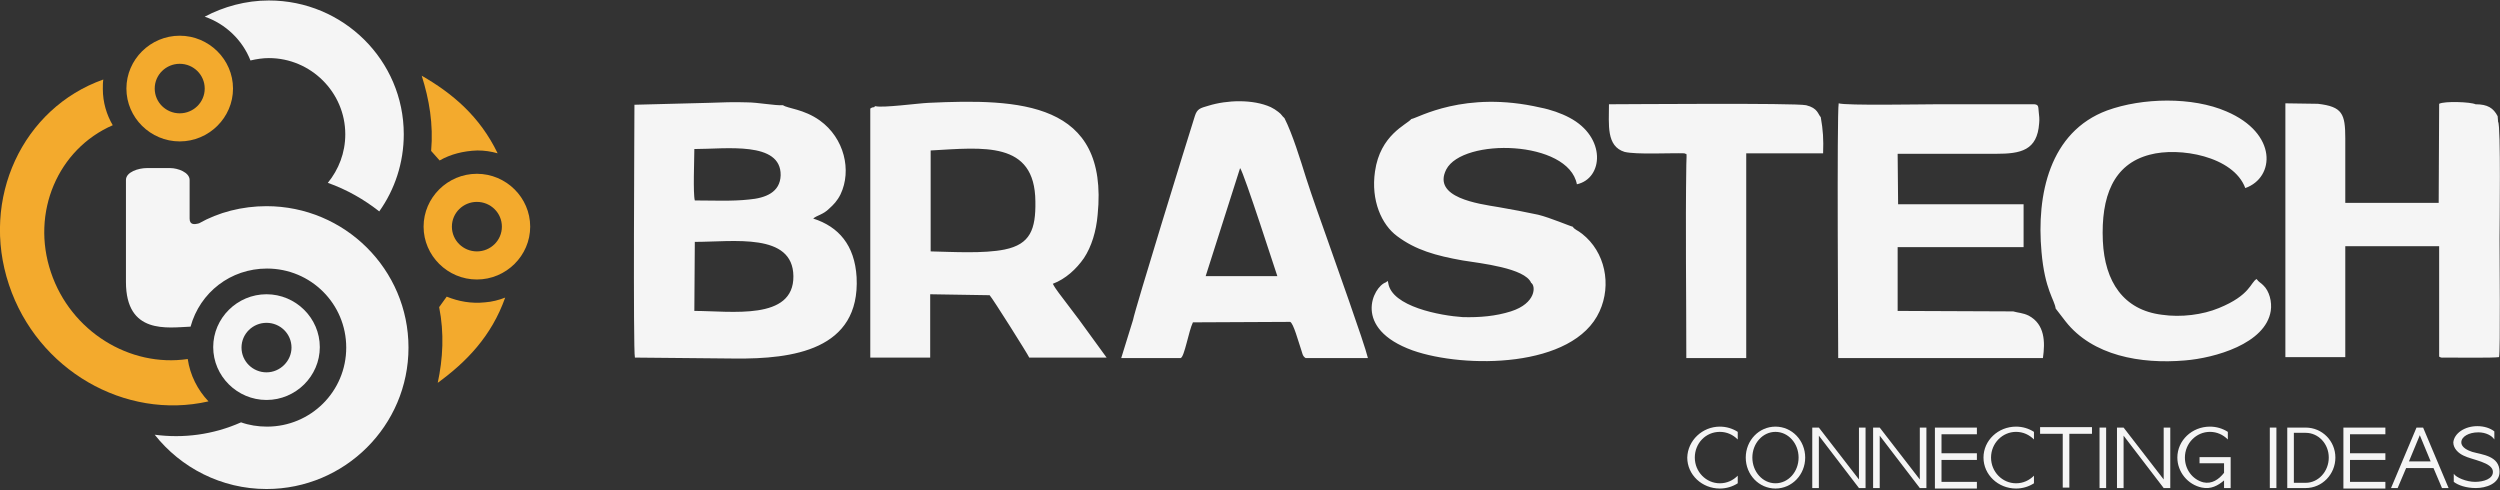 <svg width="209" height="41" viewBox="0 0 209 41" fill="none" xmlns="http://www.w3.org/2000/svg">
<rect x="0" y="0" width="209" height="41" fill="#333333" stroke="none"/>
<g id="log_brastech 1" clip-path="url(#clip0_179_364)">
<path id="Vector" fill-rule="evenodd" clip-rule="evenodd" d="M53.039 8.757C53.039 9.872 52.92 29.337 53.078 29.894C55.878 29.934 58.678 29.934 61.477 29.974C66.21 30.014 71.928 29.297 71.612 23.167C71.454 20.5 70.114 18.948 67.984 18.271C68.3 17.992 68.812 17.952 69.325 17.435C69.68 17.116 69.995 16.798 70.271 16.241C71.218 14.25 70.587 11.544 68.536 10.071C67.195 9.115 65.855 9.076 65.46 8.797C64.79 8.837 63.331 8.558 62.463 8.558C61.399 8.518 60.294 8.558 59.23 8.598L53.039 8.757ZM58.086 16.758C57.928 16.161 58.047 13.295 58.047 12.459C60.689 12.459 65.303 11.783 65.263 14.649C65.224 16.081 64.001 16.559 62.621 16.679C61.202 16.838 59.545 16.758 58.086 16.758ZM73.189 8.877C73.15 8.877 73.15 8.877 73.111 8.916C73.071 9.036 73.032 8.877 72.756 9.076V29.894H77.764V24.6L82.733 24.68C82.969 24.918 85.927 29.616 86.045 29.894H92.512L90.225 26.75C89.87 26.272 89.436 25.715 89.081 25.237C88.766 24.799 88.253 24.202 88.017 23.724C89.081 23.326 89.988 22.49 90.619 21.575C91.25 20.619 91.644 19.346 91.763 17.952C92.709 8.479 85.217 8.24 77.606 8.598C76.739 8.638 73.781 9.036 73.189 8.877ZM77.803 12.579C82.18 12.34 86.518 11.743 86.558 16.838C86.597 19.186 86.124 20.42 83.994 20.858C82.259 21.216 79.617 21.057 77.803 21.017V12.579ZM168.304 26.033L158.643 25.993V20.659H169.172V17.077H158.682L158.643 12.857C161.403 12.857 164.124 12.857 166.885 12.857C168.935 12.857 170.315 12.579 170.473 10.31C170.512 9.951 170.473 9.673 170.434 9.315C170.394 8.916 170.434 8.757 170.079 8.717H161.876C160.693 8.717 154.305 8.837 153.714 8.638C153.556 9.593 153.674 28.421 153.674 29.934H170.788C170.986 28.581 170.946 27.108 169.605 26.391C169.132 26.152 168.698 26.152 168.304 26.033ZM94.72 26.75L93.734 29.934H98.703C99.019 29.854 99.374 27.665 99.728 26.948L107.852 26.909C108.128 26.988 108.562 28.62 108.759 29.178C108.877 29.496 108.877 29.775 109.153 29.934H114.358C114.043 28.62 111.559 21.734 110.928 19.903C110.336 18.231 109.745 16.599 109.193 14.887C108.719 13.375 108.049 11.185 107.379 9.872C107.142 9.673 107.182 9.593 106.866 9.354C106.669 9.195 106.472 9.076 106.235 8.956C104.737 8.28 102.568 8.359 101.03 8.837C100.359 9.036 100.083 9.076 99.886 9.713C99.216 11.822 94.878 25.874 94.72 26.75ZM103.672 14.051C103.987 14.41 106.748 23.008 106.787 23.087H100.793L103.672 14.051ZM171.853 25.794L172.681 26.869C174.929 29.735 178.951 30.451 182.658 30.133C185.142 29.934 189.401 28.74 189.835 25.993C189.953 25.237 189.717 24.321 189.204 23.844C188.968 23.605 188.849 23.605 188.652 23.326C188.139 23.605 188.139 24.68 185.497 25.754C184.157 26.312 182.343 26.55 180.726 26.312C177.532 25.913 175.954 23.565 175.797 20.142C175.639 16.44 176.664 13.733 179.701 12.937C182.185 12.26 186.72 13.056 187.706 15.723C190.19 14.848 190.427 11.146 186.128 9.315C183.289 8.081 179.109 8.16 176.152 9.235C171.341 11.026 170.236 16.28 170.67 21.057C170.946 24.242 171.774 25.078 171.853 25.794ZM140.819 12.817C141.016 12.977 141.016 12.539 140.976 13.773C140.898 19.027 140.976 24.68 140.976 29.934H145.985V12.817H152.412C152.452 11.623 152.412 10.907 152.215 9.792C151.978 9.553 151.978 9.036 150.993 8.797C150.086 8.598 135.811 8.717 134.509 8.717C134.509 10.429 134.273 12.22 135.811 12.698C136.796 12.937 139.636 12.778 140.819 12.817ZM206.949 8.717C206.555 8.518 204.347 8.439 203.913 8.678L203.874 16.957H196.066C196.066 15.166 196.066 13.375 196.066 11.584C196.066 9.514 195.829 8.916 193.778 8.678L191.058 8.638V29.854H196.066V20.58H203.913V29.814C204.11 29.934 204.15 29.894 204.426 29.894C205.372 29.894 208.448 29.934 208.921 29.854C209.039 29.337 208.961 21.216 208.961 19.983C208.961 18.868 209.079 10.469 208.842 10.19L208.803 9.713C208.448 9.036 207.975 8.717 206.949 8.717ZM116.054 23.645L116.015 23.485L115.857 23.605C114.792 23.963 113.018 27.466 118.105 29.297C122.403 30.81 131.552 30.81 133.721 26.033C134.746 23.804 134.194 21.057 132.262 19.545C131.867 19.226 131.67 19.226 131.473 18.948C131.355 18.948 129.58 18.191 128.594 17.952C127.49 17.713 126.425 17.515 125.282 17.316C123.586 17.037 119.722 16.519 120.905 14.171C122.285 11.504 131.118 11.703 131.828 15.405C134.036 14.927 134.312 11.464 131.197 9.832C130.526 9.474 129.619 9.155 128.791 8.996C122.403 7.523 118.538 9.872 117.986 9.951C117.592 10.429 115.384 11.265 114.95 14.33C114.595 16.758 115.502 18.788 116.803 19.744C118.341 20.898 120.037 21.376 122.285 21.774C123.783 22.013 127.49 22.411 128.003 23.645C128.397 23.884 128.436 25.356 126.307 26.033C125.045 26.431 123.704 26.55 122.285 26.511C120.431 26.391 116.33 25.635 116.054 23.645ZM58.086 20.221C61.32 20.221 66.288 19.425 66.328 23.087C66.367 26.829 61.123 25.993 58.047 25.993L58.086 20.221Z" fill="#F5F5F5"/>
<g id="Group">
<path id="Vector_2" d="M0.749 23.804C3.115 30.929 10.45 35.148 17.43 33.556C16.523 32.601 15.892 31.367 15.695 30.014C10.844 30.73 5.915 27.705 4.259 22.769C2.563 17.753 4.85 12.459 9.425 10.469C8.912 9.593 8.597 8.558 8.597 7.444C8.597 7.165 8.597 6.886 8.636 6.647C1.893 9.036 -1.656 16.599 0.749 23.804Z" fill="#F3AA2D"/>
<path id="Vector_3" d="M39.868 14.529C37.423 14.529 35.412 16.519 35.412 18.948C35.412 21.376 37.423 23.366 39.868 23.366C42.313 23.366 44.324 21.376 44.324 18.948C44.324 16.519 42.313 14.529 39.868 14.529ZM39.868 21.017C38.724 21.017 37.778 20.102 37.778 18.948C37.778 17.793 38.724 16.878 39.868 16.878C41.011 16.878 41.958 17.793 41.958 18.948C41.958 20.102 41.011 21.017 39.868 21.017Z" fill="#F3AA2D"/>
<path id="Vector_4" d="M22.28 24.6C19.835 24.6 17.824 26.59 17.824 29.018C17.824 31.447 19.835 33.437 22.28 33.437C24.725 33.437 26.736 31.447 26.736 29.018C26.736 26.59 24.725 24.6 22.28 24.6ZM22.28 31.128C21.137 31.128 20.19 30.213 20.19 29.058C20.19 27.904 21.137 26.988 22.28 26.988C23.424 26.988 24.37 27.904 24.37 29.058C24.37 30.173 23.424 31.128 22.28 31.128Z" fill="#F5F5F5"/>
<path id="Vector_5" d="M22.28 17.236C28.826 17.236 34.15 22.53 34.15 29.058C34.15 35.587 28.826 40.881 22.28 40.881C18.494 40.881 15.103 39.089 12.934 36.343C15.34 36.661 17.824 36.343 20.151 35.308C20.821 35.547 21.57 35.666 22.32 35.666C25.987 35.666 28.945 32.72 28.945 29.058C28.945 25.396 25.987 22.451 22.32 22.451C19.283 22.451 16.72 24.441 15.931 27.307C13.999 27.387 10.529 27.984 10.529 23.565V15.047C10.529 14.37 11.594 14.052 12.264 14.052H14.236C14.867 14.052 15.852 14.41 15.852 15.047V18.271C15.852 18.788 16.207 18.788 16.641 18.669C18.258 17.753 20.23 17.236 22.28 17.236Z" fill="#F5F5F5"/>
<path id="Vector_6" d="M36.752 13.415L36.043 12.618C36.24 10.389 35.885 8.319 35.254 6.329C37.817 7.802 40.104 9.713 41.603 12.818C41.051 12.658 40.499 12.579 39.907 12.579C38.724 12.618 37.659 12.897 36.752 13.415Z" fill="#F3AA2D"/>
<path id="Vector_7" d="M37.344 24.799L36.713 25.675C37.147 27.864 37.029 29.974 36.595 32.004C39 30.253 41.09 28.103 42.234 24.879C41.721 25.078 41.13 25.237 40.538 25.277C39.395 25.396 38.33 25.197 37.344 24.799Z" fill="#F3AA2D"/>
<path id="Vector_8" d="M15.024 2.985C12.579 2.985 10.568 4.976 10.568 7.404C10.568 9.832 12.579 11.822 15.024 11.822C17.469 11.822 19.48 9.832 19.48 7.404C19.48 4.976 17.469 2.985 15.024 2.985ZM15.024 9.474C13.881 9.474 12.934 8.558 12.934 7.404C12.934 6.249 13.881 5.334 15.024 5.334C16.168 5.334 17.114 6.249 17.114 7.404C17.114 8.558 16.168 9.474 15.024 9.474Z" fill="#F3AA2D"/>
<path id="Vector_9" d="M22.477 0.04C28.708 0.04 33.755 5.055 33.755 11.225C33.755 13.614 33.006 15.843 31.705 17.674C30.443 16.679 28.984 15.843 27.407 15.285C28.314 14.171 28.866 12.778 28.866 11.225C28.866 7.722 25.987 4.856 22.477 4.856C21.965 4.856 21.452 4.936 20.939 5.055C20.269 3.344 18.849 1.99 17.114 1.393C18.692 0.557 20.545 0.04 22.477 0.04Z" fill="#F5F5F5"/>
</g>
<g id="Group_2">
<g id="Group_3">
<path id="Vector_10" fill-rule="evenodd" clip-rule="evenodd" d="M148.429 36.104C149.494 36.104 150.362 37.059 150.362 38.253C150.362 39.448 149.494 40.403 148.429 40.403C147.365 40.403 146.497 39.448 146.497 38.253C146.497 37.059 147.365 36.104 148.429 36.104ZM148.429 35.666C149.81 35.666 150.914 36.82 150.914 38.253C150.914 39.686 149.81 40.841 148.429 40.841C147.049 40.841 145.945 39.686 145.945 38.253C145.945 36.82 147.049 35.666 148.429 35.666Z" fill="#F5F5F5"/>
<path id="Vector_11" fill-rule="evenodd" clip-rule="evenodd" d="M143.776 35.666C144.328 35.666 144.841 35.825 145.275 36.104V36.741C144.88 36.343 144.368 36.104 143.776 36.104C142.593 36.104 141.686 37.059 141.686 38.253C141.686 39.448 142.633 40.403 143.776 40.403C144.368 40.403 144.88 40.164 145.275 39.766V40.403C144.841 40.682 144.328 40.841 143.776 40.841C142.278 40.841 141.055 39.686 141.055 38.253C141.095 36.82 142.317 35.666 143.776 35.666Z" fill="#F5F5F5"/>
<path id="Vector_12" fill-rule="evenodd" clip-rule="evenodd" d="M161.758 35.746H165.268V36.303H162.31V37.895H165.268V38.452H162.31V40.283H165.268V40.841H161.758C161.758 39.089 161.758 37.417 161.758 35.746Z" fill="#F5F5F5"/>
<path id="Vector_13" fill-rule="evenodd" clip-rule="evenodd" d="M151.505 35.746H152.057L155.409 40.084V35.746H155.961V40.801H155.409L152.057 36.422V40.801H151.505V35.746Z" fill="#F5F5F5"/>
<path id="Vector_14" fill-rule="evenodd" clip-rule="evenodd" d="M156.592 35.746H157.144L160.496 40.084V35.746H161.048V40.801H160.496L157.144 36.422V40.801H156.592V35.746Z" fill="#F5F5F5"/>
<path id="Vector_15" fill-rule="evenodd" clip-rule="evenodd" d="M168.541 35.666C169.093 35.666 169.605 35.825 170.039 36.104V36.741C169.645 36.343 169.132 36.104 168.541 36.104C167.397 36.104 166.451 37.059 166.451 38.253C166.451 39.448 167.397 40.403 168.541 40.403C169.132 40.403 169.645 40.164 170.039 39.766V40.403C169.605 40.682 169.093 40.841 168.541 40.841C167.042 40.841 165.82 39.686 165.82 38.253C165.82 36.82 167.042 35.666 168.541 35.666Z" fill="#F5F5F5"/>
<path id="Vector_16" fill-rule="evenodd" clip-rule="evenodd" d="M170.552 36.263V35.706C172.011 35.706 173.47 35.706 174.89 35.706V36.263H172.997V40.761H172.445V36.263H170.552Z" fill="#F5F5F5"/>
<path id="Vector_17" d="M176.073 35.746H175.521V40.801H176.073V35.746Z" fill="#F5F5F5"/>
<path id="Vector_18" fill-rule="evenodd" clip-rule="evenodd" d="M176.98 35.746H177.532L180.884 40.084V35.746H181.436V40.801H180.884L177.532 36.422V40.801H176.98V35.746Z" fill="#F5F5F5"/>
<path id="Vector_19" fill-rule="evenodd" clip-rule="evenodd" d="M186.483 38.214V38.771V40.801H185.931V40.164C185.419 40.602 184.827 40.92 184.078 40.761C182.895 40.522 182.027 39.448 182.027 38.253C182.027 36.82 183.25 35.666 184.748 35.666C185.3 35.666 185.813 35.825 186.247 36.104V36.741C185.852 36.343 185.34 36.104 184.748 36.104C183.605 36.104 182.658 37.059 182.658 38.253C182.658 39.248 183.289 40.084 184.196 40.323C184.906 40.483 185.497 40.084 185.931 39.527V38.731H183.881V38.214H186.483Z" fill="#F5F5F5"/>
</g>
<g id="Group_4">
<path id="Vector_20" fill-rule="evenodd" clip-rule="evenodd" d="M203.203 38.572L202.296 36.383L201.389 38.572H203.203ZM202.02 35.746H202.572L204.702 40.801H204.15L203.44 39.129H201.153L200.443 40.801H199.891L202.02 35.746Z" fill="#F5F5F5"/>
<path id="Vector_21" d="M190.308 35.746H189.756V40.801H190.308V35.746Z" fill="#F5F5F5"/>
<path id="Vector_22" fill-rule="evenodd" clip-rule="evenodd" d="M195.908 35.746H199.418V36.303H196.46V37.895H199.418V38.452H196.46V40.283H199.418V40.841H195.908C195.908 39.089 195.908 37.417 195.908 35.746Z" fill="#F5F5F5"/>
<path id="Vector_23" fill-rule="evenodd" clip-rule="evenodd" d="M192.753 40.363C193.818 40.363 194.685 39.408 194.685 38.253C194.685 37.099 193.818 36.184 192.753 36.184H191.767V40.363H192.753ZM192.753 35.746C194.133 35.746 195.238 36.86 195.238 38.253C195.238 39.647 194.133 40.801 192.753 40.801H191.215V35.746H192.753Z" fill="#F5F5F5"/>
<path id="Vector_24" fill-rule="evenodd" clip-rule="evenodd" d="M207.107 35.626C207.659 35.626 208.172 35.785 208.527 36.064V36.741C208.33 36.422 207.817 36.144 207.186 36.144C206.397 36.144 205.766 36.502 205.766 36.98C205.766 37.417 206.318 37.656 206.673 37.776C207.501 38.015 208.961 38.094 208.961 39.448C208.961 40.443 207.817 40.801 206.989 40.801C206.161 40.801 205.49 40.562 205.135 40.283V39.607C205.333 39.925 206.2 40.283 206.91 40.283C207.62 40.283 208.408 40.045 208.408 39.448C208.408 38.651 206.673 38.452 205.964 38.094C205.53 37.895 205.096 37.497 205.096 36.98C205.175 36.223 206.042 35.626 207.107 35.626Z" fill="#F5F5F5"/>
</g>
</g>
</g>
<defs>
<clipPath id="clip0_179_364">
<rect width="209" height="41" fill="white"/>
</clipPath>
</defs>
</svg>
